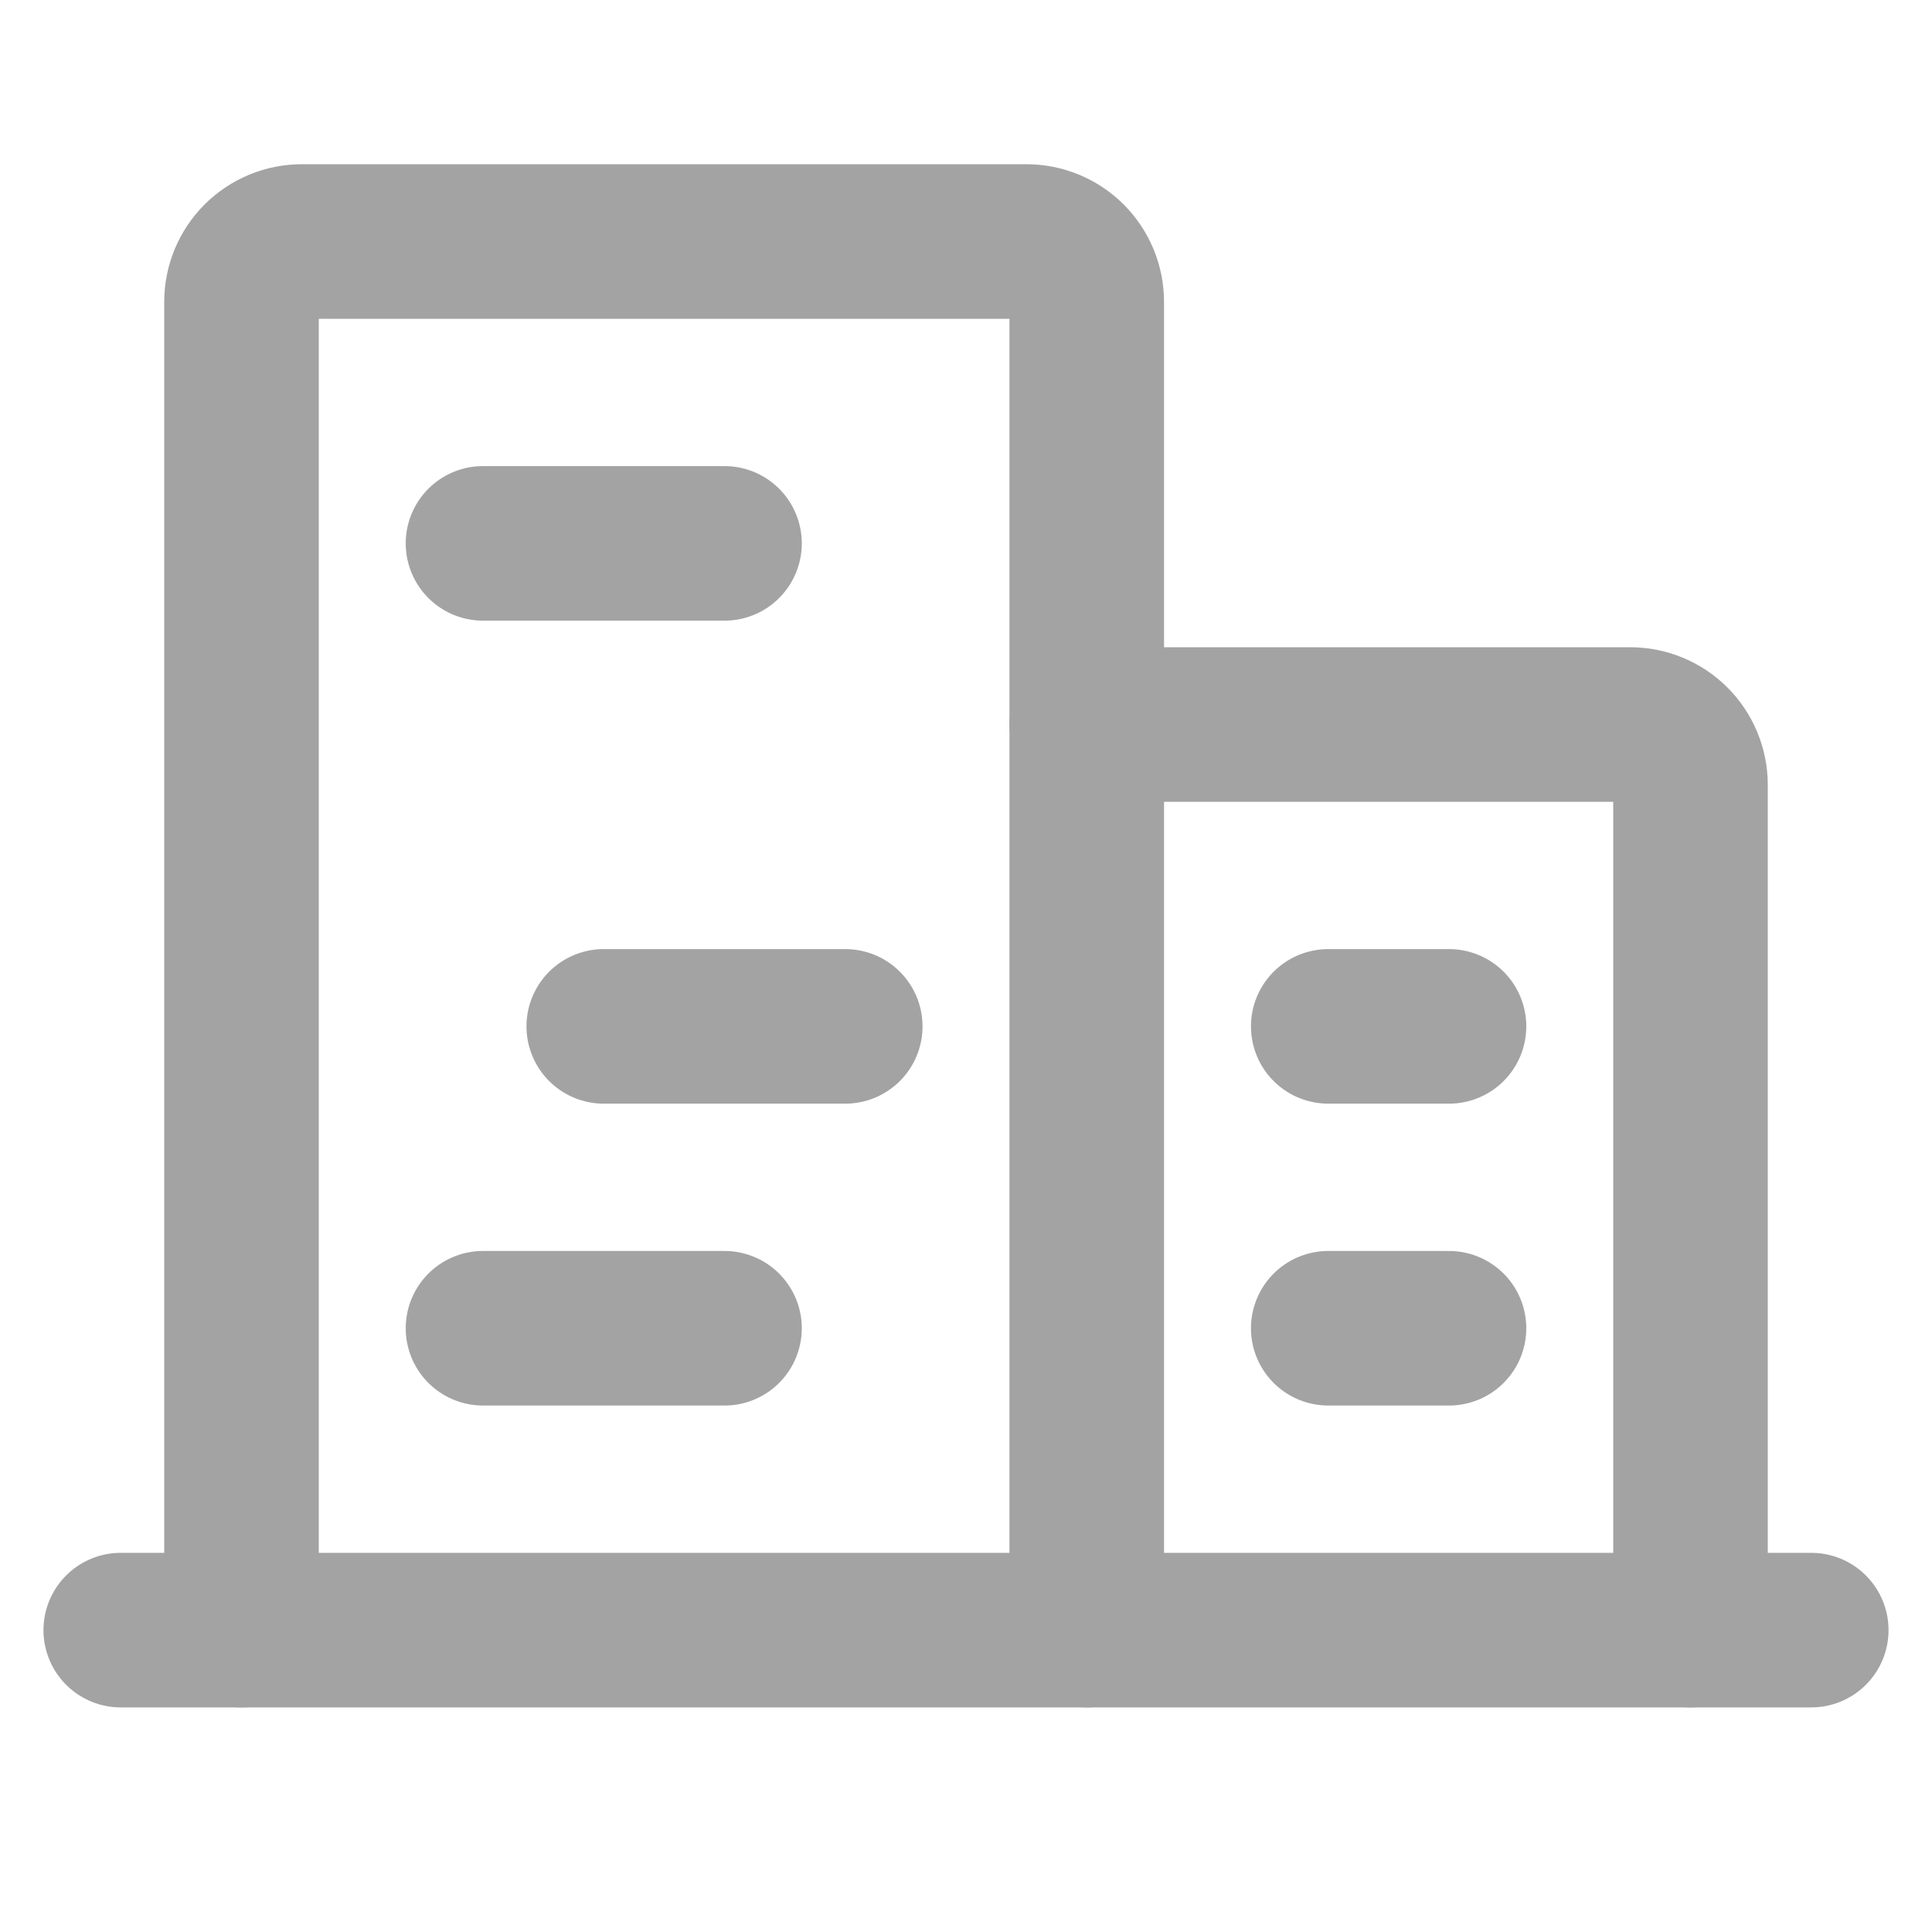 <svg width="20" height="20" viewBox="0 0 20 20" fill="none" xmlns="http://www.w3.org/2000/svg">
<path d="M1.25 16.875H18.75" stroke="#A3A3A3" stroke-width="1.6" stroke-linecap="round" stroke-linejoin="round"/>
<path d="M11.25 16.875V3.125C11.25 2.959 11.184 2.8 11.067 2.683C10.95 2.566 10.791 2.5 10.625 2.5H3.125C2.959 2.5 2.8 2.566 2.683 2.683C2.566 2.8 2.5 2.959 2.5 3.125V16.875" stroke="#A3A3A3" stroke-width="1.6" stroke-linecap="round" stroke-linejoin="round"/>
<path d="M17.5 16.875V8.125C17.5 7.959 17.434 7.8 17.317 7.683C17.2 7.566 17.041 7.5 16.875 7.5H11.25" stroke="#A3A3A3" stroke-width="1.6" stroke-linecap="round" stroke-linejoin="round"/>
<path d="M5 5.625H7.5" stroke="#A3A3A3" stroke-width="1.6" stroke-linecap="round" stroke-linejoin="round"/>
<path d="M6.25 10.625H8.75" stroke="#A3A3A3" stroke-width="1.6" stroke-linecap="round" stroke-linejoin="round"/>
<path d="M5 13.75H7.5" stroke="#A3A3A3" stroke-width="1.6" stroke-linecap="round" stroke-linejoin="round"/>
<path d="M13.75 13.75H15" stroke="#A3A3A3" stroke-width="1.6" stroke-linecap="round" stroke-linejoin="round"/>
<path d="M13.75 10.625H15" stroke="#A3A3A3" stroke-width="1.6" stroke-linecap="round" stroke-linejoin="round"/>
</svg>
